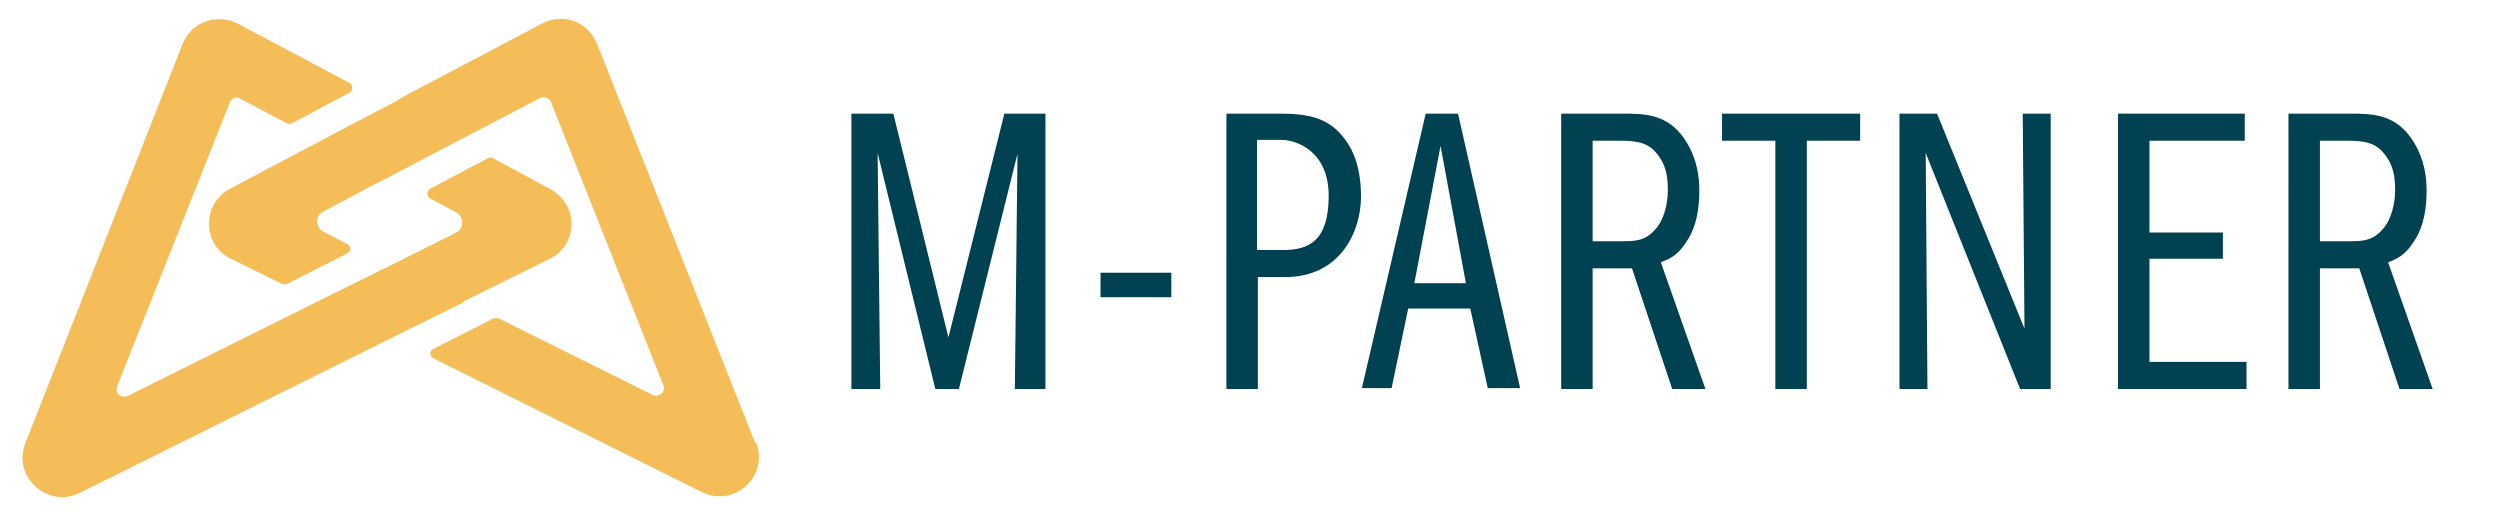 <?xml version="1.0" encoding="UTF-8"?>
<svg id="Layer_1" xmlns="http://www.w3.org/2000/svg" xmlns:xlink="http://www.w3.org/1999/xlink" version="1.1" viewBox="0 0 286 59">
  <!-- Generator: Adobe Illustrator 29.3.1, SVG Export Plug-In . SVG Version: 2.1.0 Build 151)  -->
  <defs>
    <style>
      .st0 {
        fill: none;
      }

      .st1 {
        clip-path: url(#clippath-10);
      }

      .st2 {
        clip-path: url(#clippath-1);
      }

      .st3 {
        clip-path: url(#clippath-3);
      }

      .st4 {
        clip-path: url(#clippath-4);
      }

      .st5 {
        clip-path: url(#clippath-2);
      }

      .st6 {
        clip-path: url(#clippath-7);
      }

      .st7 {
        clip-path: url(#clippath-6);
      }

      .st8 {
        clip-path: url(#clippath-9);
      }

      .st9 {
        clip-path: url(#clippath-8);
      }

      .st10 {
        clip-path: url(#clippath-5);
      }

      .st11 {
        fill: #f5bd58;
      }

      .st12 {
        clip-path: url(#clippath);
      }

      .st13 {
        fill: #004251;
      }
    </style>
    <clipPath id="clippath">
      <rect class="st0" x="-35.6" y="-36" width="398.2" height="131"/>
    </clipPath>
    <clipPath id="clippath-1">
      <rect class="st0" x="-35.6" y="-36" width="398.2" height="131"/>
    </clipPath>
    <clipPath id="clippath-2">
      <rect class="st0" x="-35.6" y="-28" width="398.2" height="131"/>
    </clipPath>
    <clipPath id="clippath-3">
      <rect class="st0" x="-35.6" y="-28" width="398.2" height="131"/>
    </clipPath>
    <clipPath id="clippath-4">
      <rect class="st0" x="-35.6" y="-28" width="398.2" height="131"/>
    </clipPath>
    <clipPath id="clippath-5">
      <rect class="st0" x="-35.6" y="-28" width="398.2" height="131"/>
    </clipPath>
    <clipPath id="clippath-6">
      <rect class="st0" x="-35.6" y="-28" width="398.2" height="131"/>
    </clipPath>
    <clipPath id="clippath-7">
      <rect class="st0" x="-35.6" y="-28" width="398.2" height="131"/>
    </clipPath>
    <clipPath id="clippath-8">
      <rect class="st0" x="-35.6" y="-28" width="398.2" height="131"/>
    </clipPath>
    <clipPath id="clippath-9">
      <rect class="st0" x="-35.6" y="-28" width="398.2" height="131"/>
    </clipPath>
    <clipPath id="clippath-10">
      <rect class="st0" x="-35.6" y="-28" width="398.2" height="131"/>
    </clipPath>
  </defs>
  <g class="st12">
    <path class="st11" d="M86.4,50.7L68.3,5c-1-2.5-3.9-3.6-6.3-2.3l-15,7.9h0s-2.3,1.3-2.3,1.3l-4.8,2.5-3.2,1.7h0s-10.4,5.5-10.4,5.5c-3.2,1.7-3.2,6.4.1,8l5.9,2.9c.2,0,.4,0,.5,0l6.9-3.5c.5-.2.5-.9,0-1.1l-2.7-1.4c-.9-.5-1-1.8,0-2.3l6.2-3.3h0s1.4-.7,1.4-.7l8-4.2,1.2-.6,8-4.2c.4-.2,1,0,1.2.4l12.9,32.5c.3.7-.5,1.4-1.2,1.1l-17.7-8.8c-.2,0-.4,0-.5,0l-6.9,3.5c-.5.2-.5.9,0,1.1l30.7,15.3c3.7,1.8,7.7-1.8,6.2-5.7"/>
  </g>
  <g class="st2">
    <path class="st11" d="M53,34.5l9.9-4.9c3.3-1.6,3.3-6.3,0-8l-6.5-3.5c-.2-.1-.4-.1-.6,0l-6.6,3.5c-.4.2-.4.9,0,1.1l3,1.6c.9.5.9,1.8,0,2.3l-7.6,3.8h0s-8.3,4.1-8.3,4.1h0l-21.7,10.8c-.7.3-1.5-.3-1.2-1.1L26.3,11.7c.2-.5.8-.7,1.2-.4l5.3,2.8c.2.1.4.1.6,0l6.6-3.5c.4-.2.4-.9,0-1.1l-12.8-6.8c-2.4-1.2-5.3-.2-6.3,2.3L2.9,50.7c-1.5,3.8,2.5,7.5,6.2,5.7l35.6-17.7h0s8.3-4.1,8.3-4.1h0Z"/>
  </g>
  <g class="st5">
    <polygon class="st13" points="97.4 13 102.2 13 108.5 38.6 114.9 13 119.6 13 119.6 44.5 116.1 44.5 116.4 17.6 109.7 44.5 107 44.5 100.4 17.5 100.7 44.5 97.4 44.5 97.4 13"/>
  </g>
  <g class="st3">
    <rect class="st13" x="125.9" y="31.2" width="8.1" height="2.8"/>
  </g>
  <g class="st4">
    <path class="st13" d="M140.3,13h6.1c3.3,0,5.5.5,7.2,2.6.9,1.1,2.1,3,2.1,6.9s-2.3,9.2-8.7,9.2h-3.1v12.8h-3.6V13h0ZM143.9,28.6h2.9c2.9,0,5.2-1,5.2-6.2s-3.8-6.4-5.4-6.4h-2.8v12.5Z"/>
  </g>
  <g class="st10">
    <path class="st13" d="M166.8,13l7.1,31.4h-3.7l-2-9.1h-7.1l-1.9,9.1h-3.4l7.3-31.4s3.7,0,3.7,0ZM167.7,32.4l-2.9-15.7-3,15.7h5.9Z"/>
  </g>
  <g class="st7">
    <path class="st13" d="M178.5,13h7c2.7,0,5.4,0,7.4,3.2,1.3,2.1,1.5,4.1,1.5,5.6,0,3.2-.8,4.9-1.5,5.9-1,1.6-2.1,2-2.9,2.3l5.1,14.5h-3.8l-4.6-13.8h-4.5v13.8h-3.6V13h0ZM182.1,27.6h3.5c1.6,0,2.7-.1,3.8-1.4,1-1.1,1.4-3,1.4-4.4s-.1-3-1.5-4.5c-.8-.9-2-1.2-3.8-1.2h-3.3v11.6Z"/>
  </g>
  <g class="st6">
    <polygon class="st13" points="203.1 16.1 197 16.1 197 13 212.8 13 212.8 16.1 206.7 16.1 206.7 44.5 203.1 44.5 203.1 16.1"/>
  </g>
  <g class="st9">
    <polygon class="st13" points="217.3 13 221.6 13 231.6 37.6 231.4 13 234.6 13 234.6 44.5 231.1 44.5 220.3 17.5 220.5 44.5 217.3 44.5 217.3 13"/>
  </g>
  <g class="st8">
    <polygon class="st13" points="245.9 26.6 254.3 26.6 254.3 29.6 245.9 29.6 245.9 41.4 257 41.4 257 44.5 242.3 44.5 242.3 13 256.8 13 256.8 16.1 245.9 16.1 245.9 26.6"/>
  </g>
  <g class="st1">
    <path class="st13" d="M261.7,13h7c2.7,0,5.4,0,7.4,3.2,1.3,2.1,1.5,4.1,1.5,5.6,0,3.2-.8,4.9-1.5,5.9-1,1.6-2.1,2-2.9,2.3l5.1,14.5h-3.8l-4.6-13.8h-4.5v13.8h-3.6V13h0ZM265.3,27.6h3.5c1.6,0,2.7-.1,3.8-1.4,1-1.1,1.4-3,1.4-4.4s-.1-3-1.5-4.5c-.8-.9-2-1.2-3.8-1.2h-3.3v11.6h0Z"/>
  </g>
</svg>